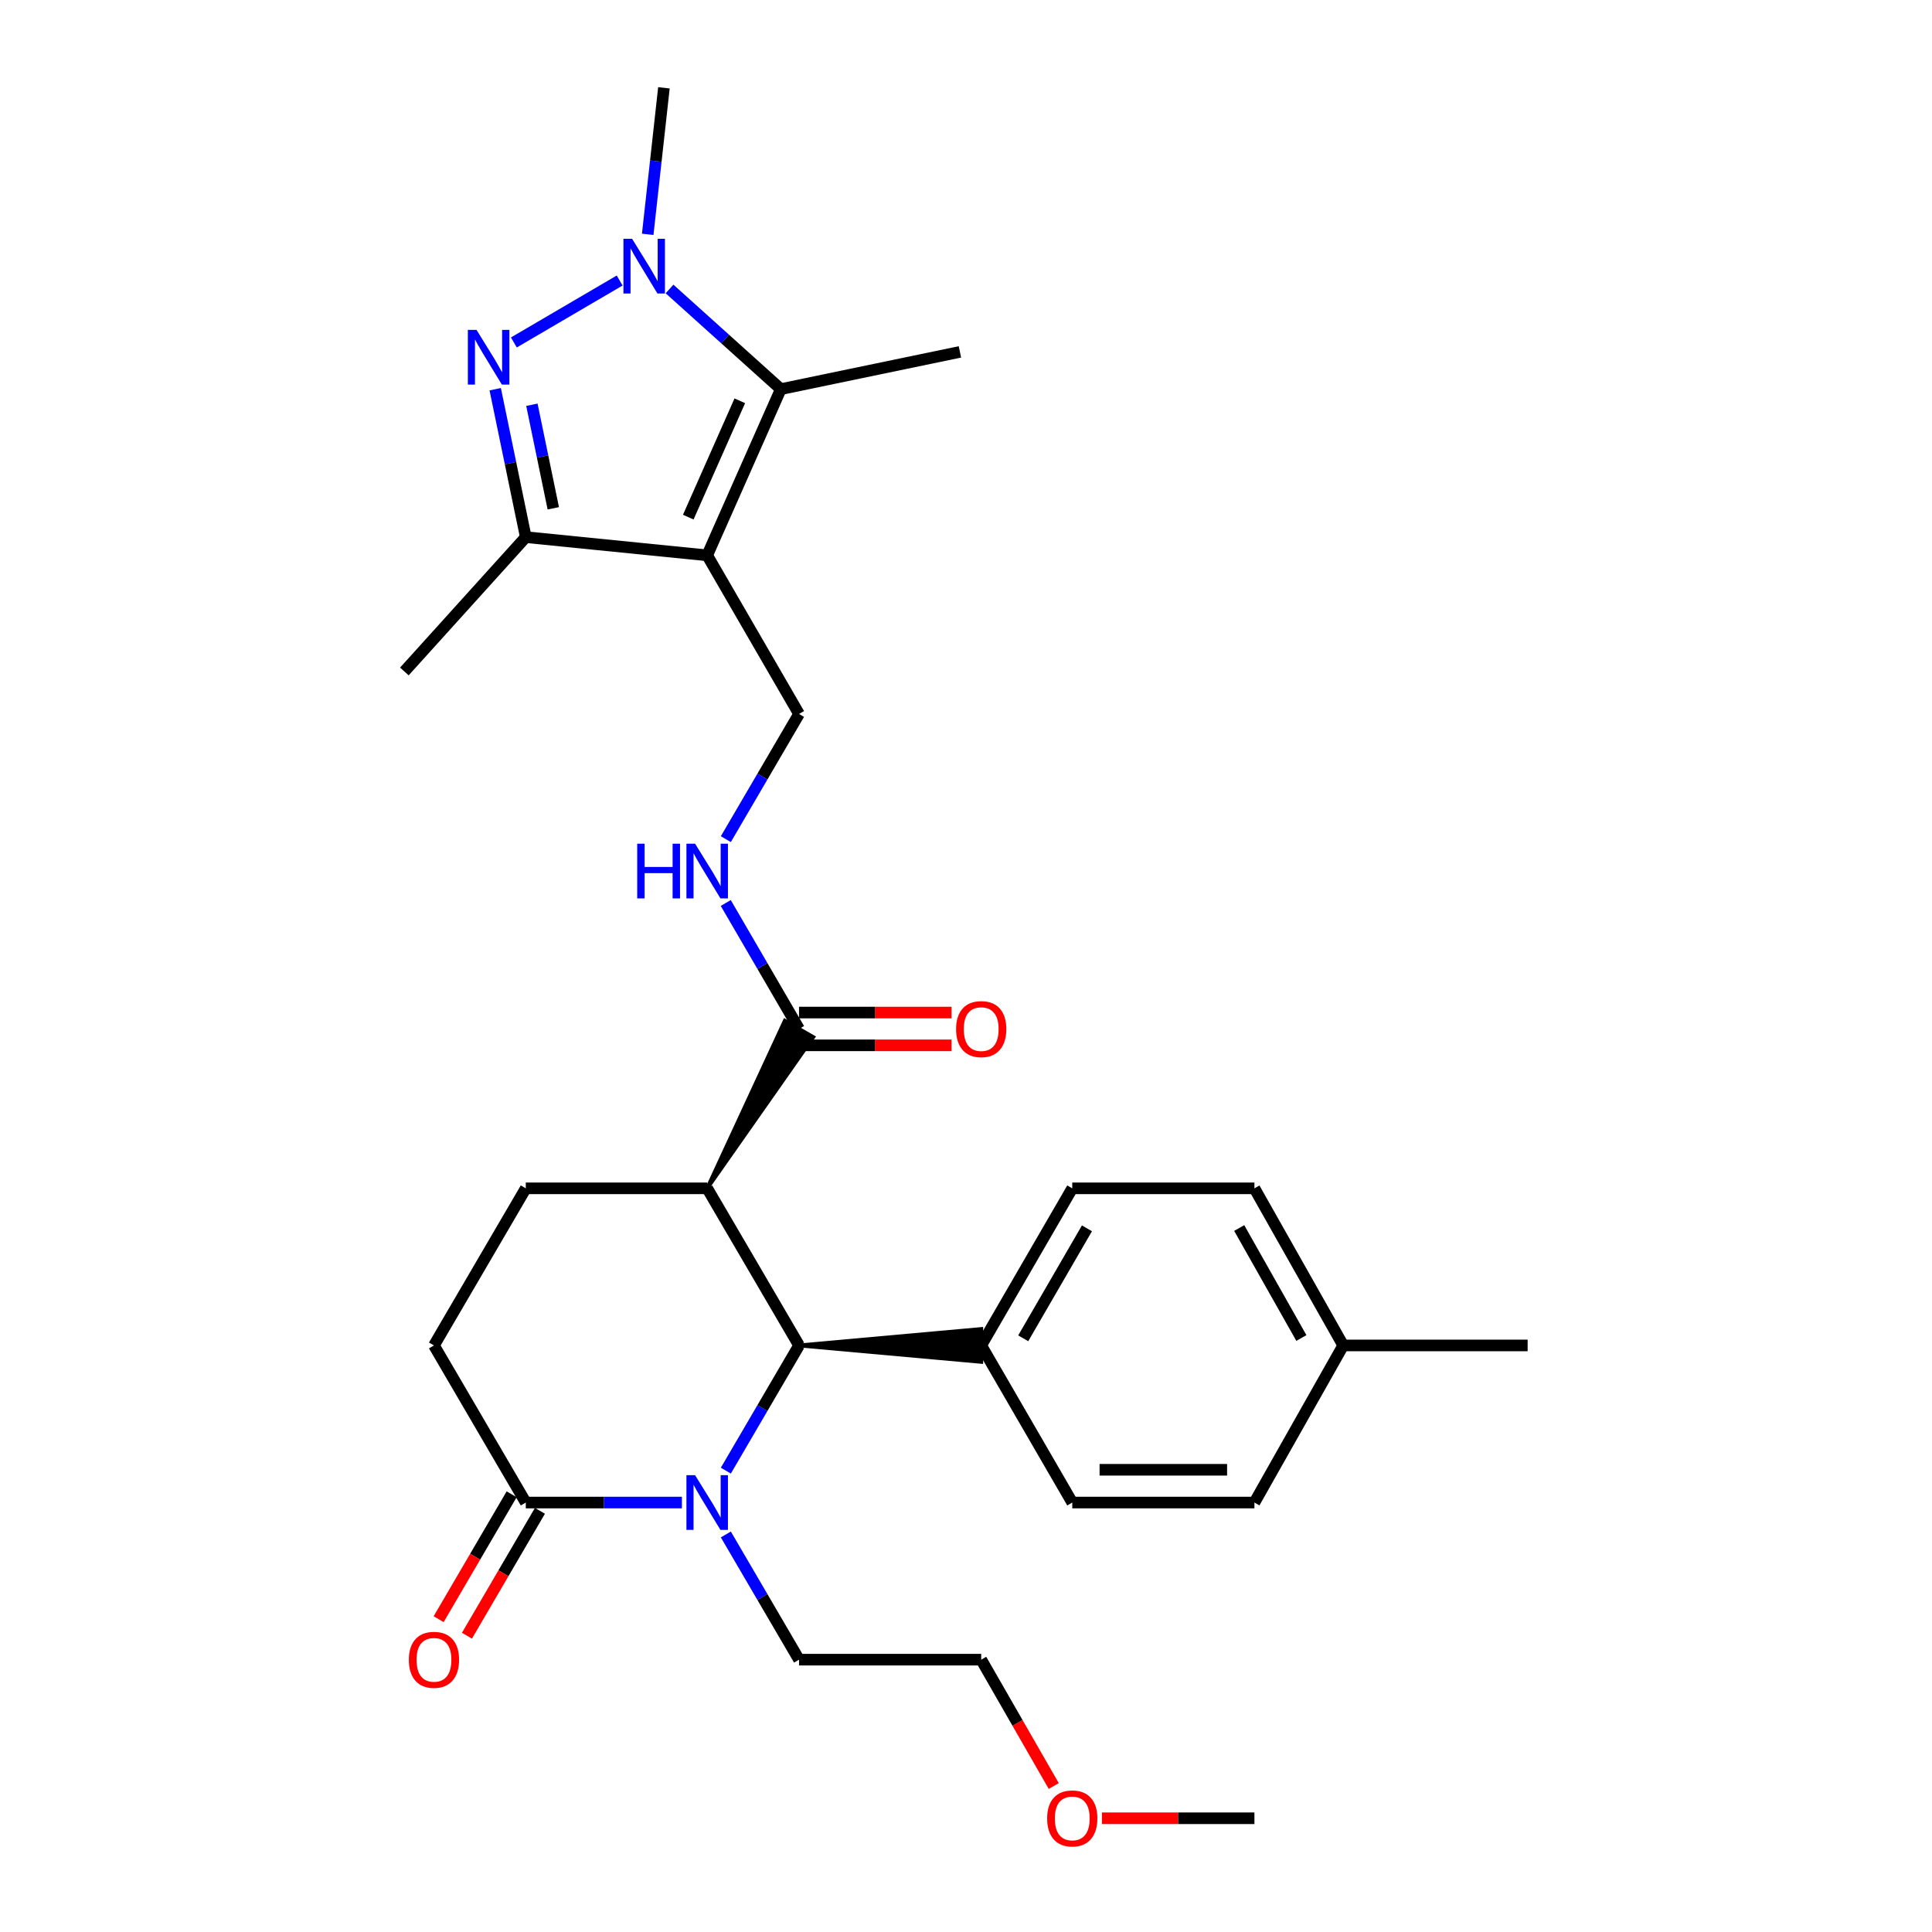 <?xml version='1.0' encoding='iso-8859-1'?>
<svg version='1.1' baseProfile='full'
              xmlns='http://www.w3.org/2000/svg'
                      xmlns:rdkit='http://www.rdkit.org/xml'
                      xmlns:xlink='http://www.w3.org/1999/xlink'
                  xml:space='preserve'
width='1000px' height='1000px' viewBox='0 0 1000 1000'>
<!-- END OF HEADER -->
<rect style='opacity:1.0;fill:#FFFFFF;stroke:none' width='1000' height='1000' x='0' y='0'> </rect>
<path class='bond-2' d='M 366.038,287.444 L 404.149,201.412' style='fill:none;fill-rule:evenodd;stroke:#000000;stroke-width:6px;stroke-linecap:butt;stroke-linejoin:miter;stroke-opacity:1' />
<path class='bond-2' d='M 356.245,267.669 L 382.922,207.447' style='fill:none;fill-rule:evenodd;stroke:#000000;stroke-width:6px;stroke-linecap:butt;stroke-linejoin:miter;stroke-opacity:1' />
<path class='bond-5' d='M 366.038,287.444 L 272.147,278.02' style='fill:none;fill-rule:evenodd;stroke:#000000;stroke-width:6px;stroke-linecap:butt;stroke-linejoin:miter;stroke-opacity:1' />
<path class='bond-9' d='M 366.038,287.444 L 413.582,369.546' style='fill:none;fill-rule:evenodd;stroke:#000000;stroke-width:6px;stroke-linecap:butt;stroke-linejoin:miter;stroke-opacity:1' />
<path class='bond-0' d='M 256.321,201.448 L 264.234,239.734' style='fill:none;fill-rule:evenodd;stroke:#0000FF;stroke-width:6px;stroke-linecap:butt;stroke-linejoin:miter;stroke-opacity:1' />
<path class='bond-0' d='M 264.234,239.734 L 272.147,278.02' style='fill:none;fill-rule:evenodd;stroke:#000000;stroke-width:6px;stroke-linecap:butt;stroke-linejoin:miter;stroke-opacity:1' />
<path class='bond-0' d='M 275.307,209.5 L 280.846,236.3' style='fill:none;fill-rule:evenodd;stroke:#0000FF;stroke-width:6px;stroke-linecap:butt;stroke-linejoin:miter;stroke-opacity:1' />
<path class='bond-0' d='M 280.846,236.3 L 286.385,263.101' style='fill:none;fill-rule:evenodd;stroke:#000000;stroke-width:6px;stroke-linecap:butt;stroke-linejoin:miter;stroke-opacity:1' />
<path class='bond-29' d='M 265.976,177.257 L 320.737,145.195' style='fill:none;fill-rule:evenodd;stroke:#0000FF;stroke-width:6px;stroke-linecap:butt;stroke-linejoin:miter;stroke-opacity:1' />
<path class='bond-1' d='M 346.549,149.57 L 375.349,175.491' style='fill:none;fill-rule:evenodd;stroke:#0000FF;stroke-width:6px;stroke-linecap:butt;stroke-linejoin:miter;stroke-opacity:1' />
<path class='bond-1' d='M 375.349,175.491 L 404.149,201.412' style='fill:none;fill-rule:evenodd;stroke:#000000;stroke-width:6px;stroke-linecap:butt;stroke-linejoin:miter;stroke-opacity:1' />
<path class='bond-19' d='M 335.255,121.281 L 339.451,83.368' style='fill:none;fill-rule:evenodd;stroke:#0000FF;stroke-width:6px;stroke-linecap:butt;stroke-linejoin:miter;stroke-opacity:1' />
<path class='bond-19' d='M 339.451,83.368 L 343.646,45.455' style='fill:none;fill-rule:evenodd;stroke:#000000;stroke-width:6px;stroke-linecap:butt;stroke-linejoin:miter;stroke-opacity:1' />
<path class='bond-20' d='M 404.149,201.412 L 496.852,182.14' style='fill:none;fill-rule:evenodd;stroke:#000000;stroke-width:6px;stroke-linecap:butt;stroke-linejoin:miter;stroke-opacity:1' />
<path class='bond-3' d='M 375.693,761.203 L 394.638,728.801' style='fill:none;fill-rule:evenodd;stroke:#0000FF;stroke-width:6px;stroke-linecap:butt;stroke-linejoin:miter;stroke-opacity:1' />
<path class='bond-3' d='M 394.638,728.801 L 413.582,696.398' style='fill:none;fill-rule:evenodd;stroke:#000000;stroke-width:6px;stroke-linecap:butt;stroke-linejoin:miter;stroke-opacity:1' />
<path class='bond-18' d='M 375.693,794.233 L 394.638,826.635' style='fill:none;fill-rule:evenodd;stroke:#0000FF;stroke-width:6px;stroke-linecap:butt;stroke-linejoin:miter;stroke-opacity:1' />
<path class='bond-18' d='M 394.638,826.635 L 413.582,859.038' style='fill:none;fill-rule:evenodd;stroke:#000000;stroke-width:6px;stroke-linecap:butt;stroke-linejoin:miter;stroke-opacity:1' />
<path class='bond-30' d='M 352.951,777.718 L 312.549,777.718' style='fill:none;fill-rule:evenodd;stroke:#0000FF;stroke-width:6px;stroke-linecap:butt;stroke-linejoin:miter;stroke-opacity:1' />
<path class='bond-30' d='M 312.549,777.718 L 272.147,777.718' style='fill:none;fill-rule:evenodd;stroke:#000000;stroke-width:6px;stroke-linecap:butt;stroke-linejoin:miter;stroke-opacity:1' />
<path class='bond-4' d='M 366.038,615.079 L 420.931,536.816 L 406.233,528.346 Z' style='fill:#000000;fill-rule:evenodd;fill-opacity:1;stroke:#000000;stroke-width:2px;stroke-linecap:butt;stroke-linejoin:miter;stroke-opacity:1;' />
<path class='bond-6' d='M 366.038,615.079 L 413.582,696.398' style='fill:none;fill-rule:evenodd;stroke:#000000;stroke-width:6px;stroke-linecap:butt;stroke-linejoin:miter;stroke-opacity:1' />
<path class='bond-11' d='M 366.038,615.079 L 272.147,615.079' style='fill:none;fill-rule:evenodd;stroke:#000000;stroke-width:6px;stroke-linecap:butt;stroke-linejoin:miter;stroke-opacity:1' />
<path class='bond-24' d='M 272.147,278.02 L 209.298,347.55' style='fill:none;fill-rule:evenodd;stroke:#000000;stroke-width:6px;stroke-linecap:butt;stroke-linejoin:miter;stroke-opacity:1' />
<path class='bond-12' d='M 413.582,696.398 L 507.869,704.88 L 507.869,687.917 Z' style='fill:#000000;fill-rule:evenodd;fill-opacity:1;stroke:#000000;stroke-width:2px;stroke-linecap:butt;stroke-linejoin:miter;stroke-opacity:1;' />
<path class='bond-7' d='M 272.147,777.718 L 224.621,696.398' style='fill:none;fill-rule:evenodd;stroke:#000000;stroke-width:6px;stroke-linecap:butt;stroke-linejoin:miter;stroke-opacity:1' />
<path class='bond-14' d='M 264.824,773.438 L 245.934,805.761' style='fill:none;fill-rule:evenodd;stroke:#000000;stroke-width:6px;stroke-linecap:butt;stroke-linejoin:miter;stroke-opacity:1' />
<path class='bond-14' d='M 245.934,805.761 L 227.044,838.083' style='fill:none;fill-rule:evenodd;stroke:#FF0000;stroke-width:6px;stroke-linecap:butt;stroke-linejoin:miter;stroke-opacity:1' />
<path class='bond-14' d='M 279.469,781.998 L 260.579,814.32' style='fill:none;fill-rule:evenodd;stroke:#000000;stroke-width:6px;stroke-linecap:butt;stroke-linejoin:miter;stroke-opacity:1' />
<path class='bond-14' d='M 260.579,814.32 L 241.689,846.643' style='fill:none;fill-rule:evenodd;stroke:#FF0000;stroke-width:6px;stroke-linecap:butt;stroke-linejoin:miter;stroke-opacity:1' />
<path class='bond-8' d='M 413.582,532.581 L 394.616,499.98' style='fill:none;fill-rule:evenodd;stroke:#000000;stroke-width:6px;stroke-linecap:butt;stroke-linejoin:miter;stroke-opacity:1' />
<path class='bond-8' d='M 394.616,499.98 L 375.651,467.38' style='fill:none;fill-rule:evenodd;stroke:#0000FF;stroke-width:6px;stroke-linecap:butt;stroke-linejoin:miter;stroke-opacity:1' />
<path class='bond-15' d='M 413.582,541.063 L 453.047,541.063' style='fill:none;fill-rule:evenodd;stroke:#000000;stroke-width:6px;stroke-linecap:butt;stroke-linejoin:miter;stroke-opacity:1' />
<path class='bond-15' d='M 453.047,541.063 L 492.512,541.063' style='fill:none;fill-rule:evenodd;stroke:#FF0000;stroke-width:6px;stroke-linecap:butt;stroke-linejoin:miter;stroke-opacity:1' />
<path class='bond-15' d='M 413.582,524.099 L 453.047,524.099' style='fill:none;fill-rule:evenodd;stroke:#000000;stroke-width:6px;stroke-linecap:butt;stroke-linejoin:miter;stroke-opacity:1' />
<path class='bond-15' d='M 453.047,524.099 L 492.512,524.099' style='fill:none;fill-rule:evenodd;stroke:#FF0000;stroke-width:6px;stroke-linecap:butt;stroke-linejoin:miter;stroke-opacity:1' />
<path class='bond-10' d='M 413.582,369.546 L 394.638,401.944' style='fill:none;fill-rule:evenodd;stroke:#000000;stroke-width:6px;stroke-linecap:butt;stroke-linejoin:miter;stroke-opacity:1' />
<path class='bond-10' d='M 394.638,401.944 L 375.694,434.341' style='fill:none;fill-rule:evenodd;stroke:#0000FF;stroke-width:6px;stroke-linecap:butt;stroke-linejoin:miter;stroke-opacity:1' />
<path class='bond-13' d='M 272.147,615.079 L 224.621,696.398' style='fill:none;fill-rule:evenodd;stroke:#000000;stroke-width:6px;stroke-linecap:butt;stroke-linejoin:miter;stroke-opacity:1' />
<path class='bond-16' d='M 507.869,696.398 L 554.998,615.079' style='fill:none;fill-rule:evenodd;stroke:#000000;stroke-width:6px;stroke-linecap:butt;stroke-linejoin:miter;stroke-opacity:1' />
<path class='bond-16' d='M 529.615,692.706 L 562.606,635.783' style='fill:none;fill-rule:evenodd;stroke:#000000;stroke-width:6px;stroke-linecap:butt;stroke-linejoin:miter;stroke-opacity:1' />
<path class='bond-17' d='M 507.869,696.398 L 554.998,777.718' style='fill:none;fill-rule:evenodd;stroke:#000000;stroke-width:6px;stroke-linecap:butt;stroke-linejoin:miter;stroke-opacity:1' />
<path class='bond-22' d='M 554.998,615.079 L 649.286,615.079' style='fill:none;fill-rule:evenodd;stroke:#000000;stroke-width:6px;stroke-linecap:butt;stroke-linejoin:miter;stroke-opacity:1' />
<path class='bond-21' d='M 554.998,777.718 L 649.286,777.718' style='fill:none;fill-rule:evenodd;stroke:#000000;stroke-width:6px;stroke-linecap:butt;stroke-linejoin:miter;stroke-opacity:1' />
<path class='bond-21' d='M 569.142,760.755 L 635.142,760.755' style='fill:none;fill-rule:evenodd;stroke:#000000;stroke-width:6px;stroke-linecap:butt;stroke-linejoin:miter;stroke-opacity:1' />
<path class='bond-26' d='M 413.582,859.038 L 507.869,859.038' style='fill:none;fill-rule:evenodd;stroke:#000000;stroke-width:6px;stroke-linecap:butt;stroke-linejoin:miter;stroke-opacity:1' />
<path class='bond-23' d='M 649.286,777.718 L 695.246,696.398' style='fill:none;fill-rule:evenodd;stroke:#000000;stroke-width:6px;stroke-linecap:butt;stroke-linejoin:miter;stroke-opacity:1' />
<path class='bond-31' d='M 649.286,615.079 L 695.246,696.398' style='fill:none;fill-rule:evenodd;stroke:#000000;stroke-width:6px;stroke-linecap:butt;stroke-linejoin:miter;stroke-opacity:1' />
<path class='bond-31' d='M 641.412,635.623 L 673.585,692.547' style='fill:none;fill-rule:evenodd;stroke:#000000;stroke-width:6px;stroke-linecap:butt;stroke-linejoin:miter;stroke-opacity:1' />
<path class='bond-27' d='M 695.246,696.398 L 790.702,696.398' style='fill:none;fill-rule:evenodd;stroke:#000000;stroke-width:6px;stroke-linecap:butt;stroke-linejoin:miter;stroke-opacity:1' />
<path class='bond-25' d='M 545.419,924.444 L 526.644,891.741' style='fill:none;fill-rule:evenodd;stroke:#FF0000;stroke-width:6px;stroke-linecap:butt;stroke-linejoin:miter;stroke-opacity:1' />
<path class='bond-25' d='M 526.644,891.741 L 507.869,859.038' style='fill:none;fill-rule:evenodd;stroke:#000000;stroke-width:6px;stroke-linecap:butt;stroke-linejoin:miter;stroke-opacity:1' />
<path class='bond-28' d='M 570.356,941.13 L 609.821,941.13' style='fill:none;fill-rule:evenodd;stroke:#FF0000;stroke-width:6px;stroke-linecap:butt;stroke-linejoin:miter;stroke-opacity:1' />
<path class='bond-28' d='M 609.821,941.13 L 649.286,941.13' style='fill:none;fill-rule:evenodd;stroke:#000000;stroke-width:6px;stroke-linecap:butt;stroke-linejoin:miter;stroke-opacity:1' />
<path  class='atom-1' d='M 246.643 170.751
L 255.923 185.751
Q 256.843 187.231, 258.323 189.911
Q 259.803 192.591, 259.883 192.751
L 259.883 170.751
L 263.643 170.751
L 263.643 199.071
L 259.763 199.071
L 249.803 182.671
Q 248.643 180.751, 247.403 178.551
Q 246.203 176.351, 245.843 175.671
L 245.843 199.071
L 242.163 199.071
L 242.163 170.751
L 246.643 170.751
' fill='#0000FF'/>
<path  class='atom-2' d='M 327.171 123.603
L 336.451 138.603
Q 337.371 140.083, 338.851 142.763
Q 340.331 145.443, 340.411 145.603
L 340.411 123.603
L 344.171 123.603
L 344.171 151.923
L 340.291 151.923
L 330.331 135.523
Q 329.171 133.603, 327.931 131.403
Q 326.731 129.203, 326.371 128.523
L 326.371 151.923
L 322.691 151.923
L 322.691 123.603
L 327.171 123.603
' fill='#0000FF'/>
<path  class='atom-4' d='M 359.778 763.558
L 369.058 778.558
Q 369.978 780.038, 371.458 782.718
Q 372.938 785.398, 373.018 785.558
L 373.018 763.558
L 376.778 763.558
L 376.778 791.878
L 372.898 791.878
L 362.938 775.478
Q 361.778 773.558, 360.538 771.358
Q 359.338 769.158, 358.978 768.478
L 358.978 791.878
L 355.298 791.878
L 355.298 763.558
L 359.778 763.558
' fill='#0000FF'/>
<path  class='atom-11' d='M 329.818 436.696
L 333.658 436.696
L 333.658 448.736
L 348.138 448.736
L 348.138 436.696
L 351.978 436.696
L 351.978 465.016
L 348.138 465.016
L 348.138 451.936
L 333.658 451.936
L 333.658 465.016
L 329.818 465.016
L 329.818 436.696
' fill='#0000FF'/>
<path  class='atom-11' d='M 359.778 436.696
L 369.058 451.696
Q 369.978 453.176, 371.458 455.856
Q 372.938 458.536, 373.018 458.696
L 373.018 436.696
L 376.778 436.696
L 376.778 465.016
L 372.898 465.016
L 362.938 448.616
Q 361.778 446.696, 360.538 444.496
Q 359.338 442.296, 358.978 441.616
L 358.978 465.016
L 355.298 465.016
L 355.298 436.696
L 359.778 436.696
' fill='#0000FF'/>
<path  class='atom-15' d='M 211.621 859.118
Q 211.621 852.318, 214.981 848.518
Q 218.341 844.718, 224.621 844.718
Q 230.901 844.718, 234.261 848.518
Q 237.621 852.318, 237.621 859.118
Q 237.621 865.998, 234.221 869.918
Q 230.821 873.798, 224.621 873.798
Q 218.381 873.798, 214.981 869.918
Q 211.621 866.038, 211.621 859.118
M 224.621 870.598
Q 228.941 870.598, 231.261 867.718
Q 233.621 864.798, 233.621 859.118
Q 233.621 853.558, 231.261 850.758
Q 228.941 847.918, 224.621 847.918
Q 220.301 847.918, 217.941 850.718
Q 215.621 853.518, 215.621 859.118
Q 215.621 864.838, 217.941 867.718
Q 220.301 870.598, 224.621 870.598
' fill='#FF0000'/>
<path  class='atom-16' d='M 494.869 532.661
Q 494.869 525.861, 498.229 522.061
Q 501.589 518.261, 507.869 518.261
Q 514.149 518.261, 517.509 522.061
Q 520.869 525.861, 520.869 532.661
Q 520.869 539.541, 517.469 543.461
Q 514.069 547.341, 507.869 547.341
Q 501.629 547.341, 498.229 543.461
Q 494.869 539.581, 494.869 532.661
M 507.869 544.141
Q 512.189 544.141, 514.509 541.261
Q 516.869 538.341, 516.869 532.661
Q 516.869 527.101, 514.509 524.301
Q 512.189 521.461, 507.869 521.461
Q 503.549 521.461, 501.189 524.261
Q 498.869 527.061, 498.869 532.661
Q 498.869 538.381, 501.189 541.261
Q 503.549 544.141, 507.869 544.141
' fill='#FF0000'/>
<path  class='atom-26' d='M 541.998 941.21
Q 541.998 934.41, 545.358 930.61
Q 548.718 926.81, 554.998 926.81
Q 561.278 926.81, 564.638 930.61
Q 567.998 934.41, 567.998 941.21
Q 567.998 948.09, 564.598 952.01
Q 561.198 955.89, 554.998 955.89
Q 548.758 955.89, 545.358 952.01
Q 541.998 948.13, 541.998 941.21
M 554.998 952.69
Q 559.318 952.69, 561.638 949.81
Q 563.998 946.89, 563.998 941.21
Q 563.998 935.65, 561.638 932.85
Q 559.318 930.01, 554.998 930.01
Q 550.678 930.01, 548.318 932.81
Q 545.998 935.61, 545.998 941.21
Q 545.998 946.93, 548.318 949.81
Q 550.678 952.69, 554.998 952.69
' fill='#FF0000'/>
</svg>
